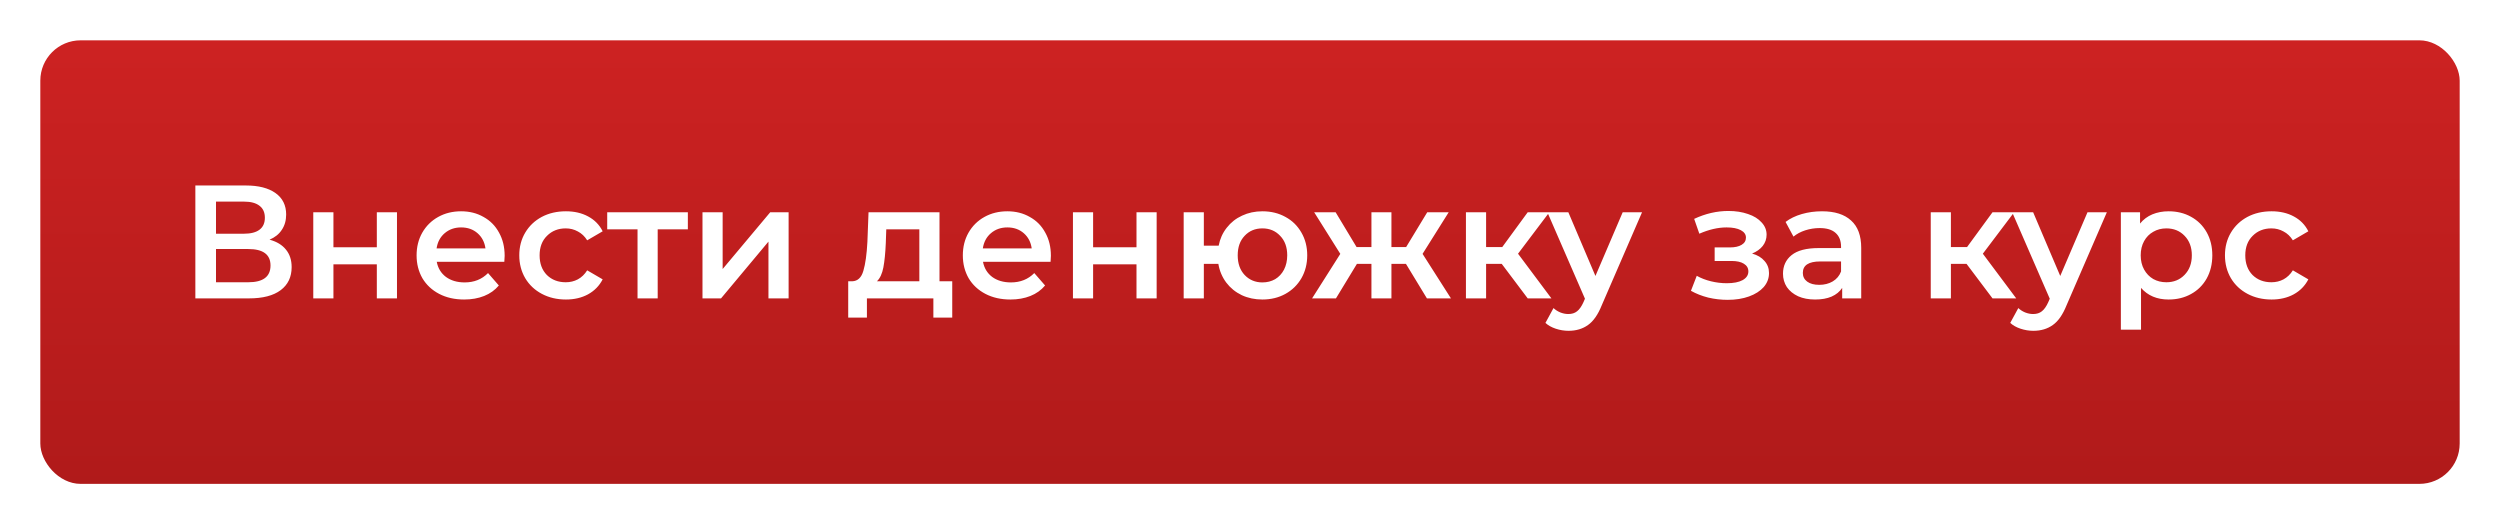 <?xml version="1.0" encoding="UTF-8"?> <svg xmlns="http://www.w3.org/2000/svg" width="310" height="65" viewBox="0 0 310 65" fill="none"> <g filter="url(#filter0_d)"> <rect x="5" y="3" width="300" height="55" rx="5" fill="url(#paint0_linear)"></rect> </g> <path d="M33.424 29.72C34.318 29.96 34.998 30.373 35.464 30.96C35.931 31.533 36.164 32.253 36.164 33.12C36.164 34.347 35.711 35.3 34.804 35.98C33.898 36.66 32.584 37 30.864 37H24.224V23H30.484C32.057 23 33.284 23.313 34.164 23.94C35.044 24.567 35.484 25.453 35.484 26.6C35.484 27.333 35.304 27.967 34.944 28.5C34.597 29.033 34.091 29.44 33.424 29.72ZM26.784 28.98H30.264C31.104 28.98 31.744 28.813 32.184 28.48C32.624 28.147 32.844 27.653 32.844 27C32.844 26.347 32.624 25.853 32.184 25.52C31.744 25.173 31.104 25 30.264 25H26.784V28.98ZM30.784 35C32.624 35 33.544 34.307 33.544 32.92C33.544 31.56 32.624 30.88 30.784 30.88H26.784V35H30.784ZM38.846 26.32H41.346V30.66H46.726V26.32H49.226V37H46.726V32.78H41.346V37H38.846V26.32ZM62.577 31.72C62.577 31.893 62.563 32.14 62.536 32.46H54.157C54.303 33.247 54.683 33.873 55.297 34.34C55.923 34.793 56.697 35.02 57.617 35.02C58.79 35.02 59.757 34.633 60.517 33.86L61.856 35.4C61.377 35.973 60.77 36.407 60.036 36.7C59.303 36.993 58.477 37.14 57.556 37.14C56.383 37.14 55.35 36.907 54.456 36.44C53.563 35.973 52.87 35.327 52.377 34.5C51.897 33.66 51.657 32.713 51.657 31.66C51.657 30.62 51.89 29.687 52.356 28.86C52.837 28.02 53.496 27.367 54.337 26.9C55.176 26.433 56.123 26.2 57.176 26.2C58.217 26.2 59.143 26.433 59.956 26.9C60.783 27.353 61.423 28 61.877 28.84C62.343 29.667 62.577 30.627 62.577 31.72ZM57.176 28.2C56.377 28.2 55.697 28.44 55.136 28.92C54.59 29.387 54.257 30.013 54.136 30.8H60.197C60.09 30.027 59.763 29.4 59.217 28.92C58.67 28.44 57.99 28.2 57.176 28.2ZM70.171 37.14C69.064 37.14 68.071 36.907 67.191 36.44C66.311 35.973 65.624 35.327 65.131 34.5C64.638 33.66 64.391 32.713 64.391 31.66C64.391 30.607 64.638 29.667 65.131 28.84C65.624 28.013 66.304 27.367 67.171 26.9C68.051 26.433 69.051 26.2 70.171 26.2C71.224 26.2 72.144 26.413 72.931 26.84C73.731 27.267 74.331 27.88 74.731 28.68L72.811 29.8C72.504 29.307 72.118 28.94 71.651 28.7C71.198 28.447 70.698 28.32 70.151 28.32C69.218 28.32 68.444 28.627 67.831 29.24C67.218 29.84 66.911 30.647 66.911 31.66C66.911 32.673 67.211 33.487 67.811 34.1C68.424 34.7 69.204 35 70.151 35C70.698 35 71.198 34.88 71.651 34.64C72.118 34.387 72.504 34.013 72.811 33.52L74.731 34.64C74.317 35.44 73.711 36.06 72.911 36.5C72.124 36.927 71.211 37.14 70.171 37.14ZM85.294 28.44H81.554V37H79.054V28.44H75.294V26.32H85.294V28.44ZM87.108 26.32H89.608V33.36L95.508 26.32H97.788V37H95.288V29.96L89.408 37H87.108V26.32ZM118.078 34.88V39.38H115.738V37H107.498V39.38H105.178V34.88H105.678C106.358 34.853 106.818 34.42 107.058 33.58C107.311 32.727 107.478 31.527 107.558 29.98L107.698 26.32H116.498V34.88H118.078ZM109.838 30.16C109.785 31.387 109.685 32.387 109.538 33.16C109.391 33.933 109.125 34.507 108.738 34.88H113.998V28.44H109.898L109.838 30.16ZM130.311 31.72C130.311 31.893 130.298 32.14 130.271 32.46H121.891C122.038 33.247 122.418 33.873 123.031 34.34C123.658 34.793 124.431 35.02 125.351 35.02C126.524 35.02 127.491 34.633 128.251 33.86L129.591 35.4C129.111 35.973 128.504 36.407 127.771 36.7C127.038 36.993 126.211 37.14 125.291 37.14C124.118 37.14 123.084 36.907 122.191 36.44C121.298 35.973 120.604 35.327 120.111 34.5C119.631 33.66 119.391 32.713 119.391 31.66C119.391 30.62 119.624 29.687 120.091 28.86C120.571 28.02 121.231 27.367 122.071 26.9C122.911 26.433 123.858 26.2 124.911 26.2C125.951 26.2 126.878 26.433 127.691 26.9C128.518 27.353 129.158 28 129.611 28.84C130.078 29.667 130.311 30.627 130.311 31.72ZM124.911 28.2C124.111 28.2 123.431 28.44 122.871 28.92C122.324 29.387 121.991 30.013 121.871 30.8H127.931C127.824 30.027 127.498 29.4 126.951 28.92C126.404 28.44 125.724 28.2 124.911 28.2ZM133.045 26.32H135.545V30.66H140.925V26.32H143.425V37H140.925V32.78H135.545V37H133.045V26.32ZM156.536 26.2C157.602 26.2 158.556 26.433 159.396 26.9C160.236 27.353 160.896 28 161.376 28.84C161.856 29.667 162.096 30.607 162.096 31.66C162.096 32.713 161.856 33.66 161.376 34.5C160.896 35.327 160.236 35.973 159.396 36.44C158.556 36.907 157.602 37.14 156.536 37.14C155.602 37.14 154.749 36.96 153.976 36.6C153.202 36.227 152.562 35.707 152.056 35.04C151.549 34.36 151.222 33.587 151.076 32.72H149.276V37H146.776V26.32H149.276V30.46H151.116C151.276 29.62 151.609 28.88 152.116 28.24C152.622 27.587 153.256 27.087 154.016 26.74C154.776 26.38 155.616 26.2 156.536 26.2ZM156.536 35.02C157.122 35.02 157.649 34.887 158.116 34.62C158.582 34.34 158.949 33.947 159.216 33.44C159.482 32.92 159.616 32.327 159.616 31.66C159.616 30.647 159.322 29.84 158.736 29.24C158.162 28.627 157.429 28.32 156.536 28.32C155.642 28.32 154.909 28.627 154.336 29.24C153.762 29.84 153.476 30.647 153.476 31.66C153.476 32.673 153.762 33.487 154.336 34.1C154.922 34.713 155.656 35.02 156.536 35.02ZM174.338 32.72H172.538V37H170.058V32.72H168.258L165.658 37H162.698L166.198 31.48L162.958 26.32H165.618L168.218 30.64H170.058V26.32H172.538V30.64H174.358L176.978 26.32H179.638L176.398 31.48L179.918 37H176.938L174.338 32.72ZM186.216 32.72H184.276V37H181.776V26.32H184.276V30.64H186.276L189.436 26.32H192.116L188.236 31.46L192.376 37H189.436L186.216 32.72ZM203.614 26.32L198.614 37.86C198.147 39.02 197.58 39.833 196.914 40.3C196.247 40.78 195.44 41.02 194.494 41.02C193.96 41.02 193.434 40.933 192.914 40.76C192.394 40.587 191.967 40.347 191.634 40.04L192.634 38.2C192.874 38.427 193.154 38.607 193.474 38.74C193.807 38.873 194.14 38.94 194.474 38.94C194.914 38.94 195.274 38.827 195.554 38.6C195.847 38.373 196.114 37.993 196.354 37.46L196.534 37.04L191.874 26.32H194.474L197.834 34.22L201.214 26.32H203.614ZM217.257 31.44C217.924 31.627 218.437 31.933 218.797 32.36C219.171 32.773 219.357 33.273 219.357 33.86C219.357 34.513 219.137 35.093 218.697 35.6C218.257 36.093 217.651 36.48 216.877 36.76C216.104 37.04 215.224 37.18 214.237 37.18C213.411 37.18 212.604 37.087 211.817 36.9C211.031 36.7 210.317 36.42 209.677 36.06L210.397 34.2C210.917 34.493 211.504 34.72 212.157 34.88C212.811 35.04 213.464 35.12 214.117 35.12C214.957 35.12 215.611 34.993 216.077 34.74C216.557 34.473 216.797 34.113 216.797 33.66C216.797 33.247 216.611 32.927 216.237 32.7C215.877 32.473 215.364 32.36 214.697 32.36H212.617V30.68H214.497C215.124 30.68 215.611 30.573 215.957 30.36C216.317 30.147 216.497 29.847 216.497 29.46C216.497 29.073 216.284 28.767 215.857 28.54C215.431 28.313 214.844 28.2 214.097 28.2C213.031 28.2 211.904 28.46 210.717 28.98L210.077 27.14C211.477 26.487 212.891 26.16 214.317 26.16C215.224 26.16 216.037 26.287 216.757 26.54C217.477 26.78 218.037 27.127 218.437 27.58C218.851 28.02 219.057 28.527 219.057 29.1C219.057 29.62 218.897 30.087 218.577 30.5C218.257 30.9 217.817 31.213 217.257 31.44ZM225.931 26.2C227.505 26.2 228.705 26.58 229.531 27.34C230.371 28.087 230.791 29.22 230.791 30.74V37H228.431V35.7C228.125 36.167 227.685 36.527 227.111 36.78C226.551 37.02 225.871 37.14 225.071 37.14C224.271 37.14 223.571 37.007 222.971 36.74C222.371 36.46 221.905 36.08 221.571 35.6C221.251 35.107 221.091 34.553 221.091 33.94C221.091 32.98 221.445 32.213 222.151 31.64C222.871 31.053 223.998 30.76 225.531 30.76H228.291V30.6C228.291 29.853 228.065 29.28 227.611 28.88C227.171 28.48 226.511 28.28 225.631 28.28C225.031 28.28 224.438 28.373 223.851 28.56C223.278 28.747 222.791 29.007 222.391 29.34L221.411 27.52C221.971 27.093 222.645 26.767 223.431 26.54C224.218 26.313 225.051 26.2 225.931 26.2ZM225.591 35.32C226.218 35.32 226.771 35.18 227.251 34.9C227.745 34.607 228.091 34.193 228.291 33.66V32.42H225.711C224.271 32.42 223.551 32.893 223.551 33.84C223.551 34.293 223.731 34.653 224.091 34.92C224.451 35.187 224.951 35.32 225.591 35.32ZM243.852 32.72H241.912V37H239.412V26.32H241.912V30.64H243.912L247.072 26.32H249.752L245.872 31.46L250.012 37H247.072L243.852 32.72ZM261.25 26.32L256.25 37.86C255.784 39.02 255.217 39.833 254.55 40.3C253.884 40.78 253.077 41.02 252.13 41.02C251.597 41.02 251.07 40.933 250.55 40.76C250.03 40.587 249.604 40.347 249.27 40.04L250.27 38.2C250.51 38.427 250.79 38.607 251.11 38.74C251.444 38.873 251.777 38.94 252.11 38.94C252.55 38.94 252.91 38.827 253.19 38.6C253.484 38.373 253.75 37.993 253.99 37.46L254.17 37.04L249.51 26.32H252.11L255.47 34.22L258.85 26.32H261.25ZM268.907 26.2C269.947 26.2 270.873 26.427 271.687 26.88C272.513 27.333 273.16 27.973 273.627 28.8C274.093 29.627 274.327 30.58 274.327 31.66C274.327 32.74 274.093 33.7 273.627 34.54C273.16 35.367 272.513 36.007 271.687 36.46C270.873 36.913 269.947 37.14 268.907 37.14C267.467 37.14 266.327 36.66 265.487 35.7V40.88H262.987V26.32H265.367V27.72C265.78 27.213 266.287 26.833 266.887 26.58C267.5 26.327 268.173 26.2 268.907 26.2ZM268.627 35C269.547 35 270.3 34.693 270.887 34.08C271.487 33.467 271.787 32.66 271.787 31.66C271.787 30.66 271.487 29.853 270.887 29.24C270.3 28.627 269.547 28.32 268.627 28.32C268.027 28.32 267.487 28.46 267.007 28.74C266.527 29.007 266.147 29.393 265.867 29.9C265.587 30.407 265.447 30.993 265.447 31.66C265.447 32.327 265.587 32.913 265.867 33.42C266.147 33.927 266.527 34.32 267.007 34.6C267.487 34.867 268.027 35 268.627 35ZM281.675 37.14C280.568 37.14 279.575 36.907 278.695 36.44C277.815 35.973 277.128 35.327 276.635 34.5C276.141 33.66 275.895 32.713 275.895 31.66C275.895 30.607 276.141 29.667 276.635 28.84C277.128 28.013 277.808 27.367 278.675 26.9C279.555 26.433 280.555 26.2 281.675 26.2C282.728 26.2 283.648 26.413 284.435 26.84C285.235 27.267 285.835 27.88 286.235 28.68L284.315 29.8C284.008 29.307 283.621 28.94 283.155 28.7C282.701 28.447 282.201 28.32 281.655 28.32C280.721 28.32 279.948 28.627 279.335 29.24C278.721 29.84 278.415 30.647 278.415 31.66C278.415 32.673 278.715 33.487 279.315 34.1C279.928 34.7 280.708 35 281.655 35C282.201 35 282.701 34.88 283.155 34.64C283.621 34.387 284.008 34.013 284.315 33.52L286.235 34.64C285.821 35.44 285.215 36.06 284.415 36.5C283.628 36.927 282.715 37.14 281.675 37.14Z" fill="white"></path> <defs> <filter id="filter0_d" x="0" y="0" width="310" height="65" filterUnits="userSpaceOnUse" color-interpolation-filters="sRGB"> <feFlood flood-opacity="0" result="BackgroundImageFix"></feFlood> <feColorMatrix in="SourceAlpha" type="matrix" values="0 0 0 0 0 0 0 0 0 0 0 0 0 0 0 0 0 0 127 0"></feColorMatrix> <feOffset dy="2"></feOffset> <feGaussianBlur stdDeviation="2.5"></feGaussianBlur> <feColorMatrix type="matrix" values="0 0 0 0 0 0 0 0 0 0 0 0 0 0 0 0 0 0 0.25 0"></feColorMatrix> <feBlend mode="normal" in2="BackgroundImageFix" result="effect1_dropShadow"></feBlend> <feBlend mode="normal" in="SourceGraphic" in2="effect1_dropShadow" result="shape"></feBlend> </filter> <linearGradient id="paint0_linear" x1="155" y1="3" x2="155" y2="58" gradientUnits="userSpaceOnUse"> <stop stop-color="#CD2222"></stop> <stop offset="1" stop-color="#B01A1A"></stop> </linearGradient> </defs> </svg> 